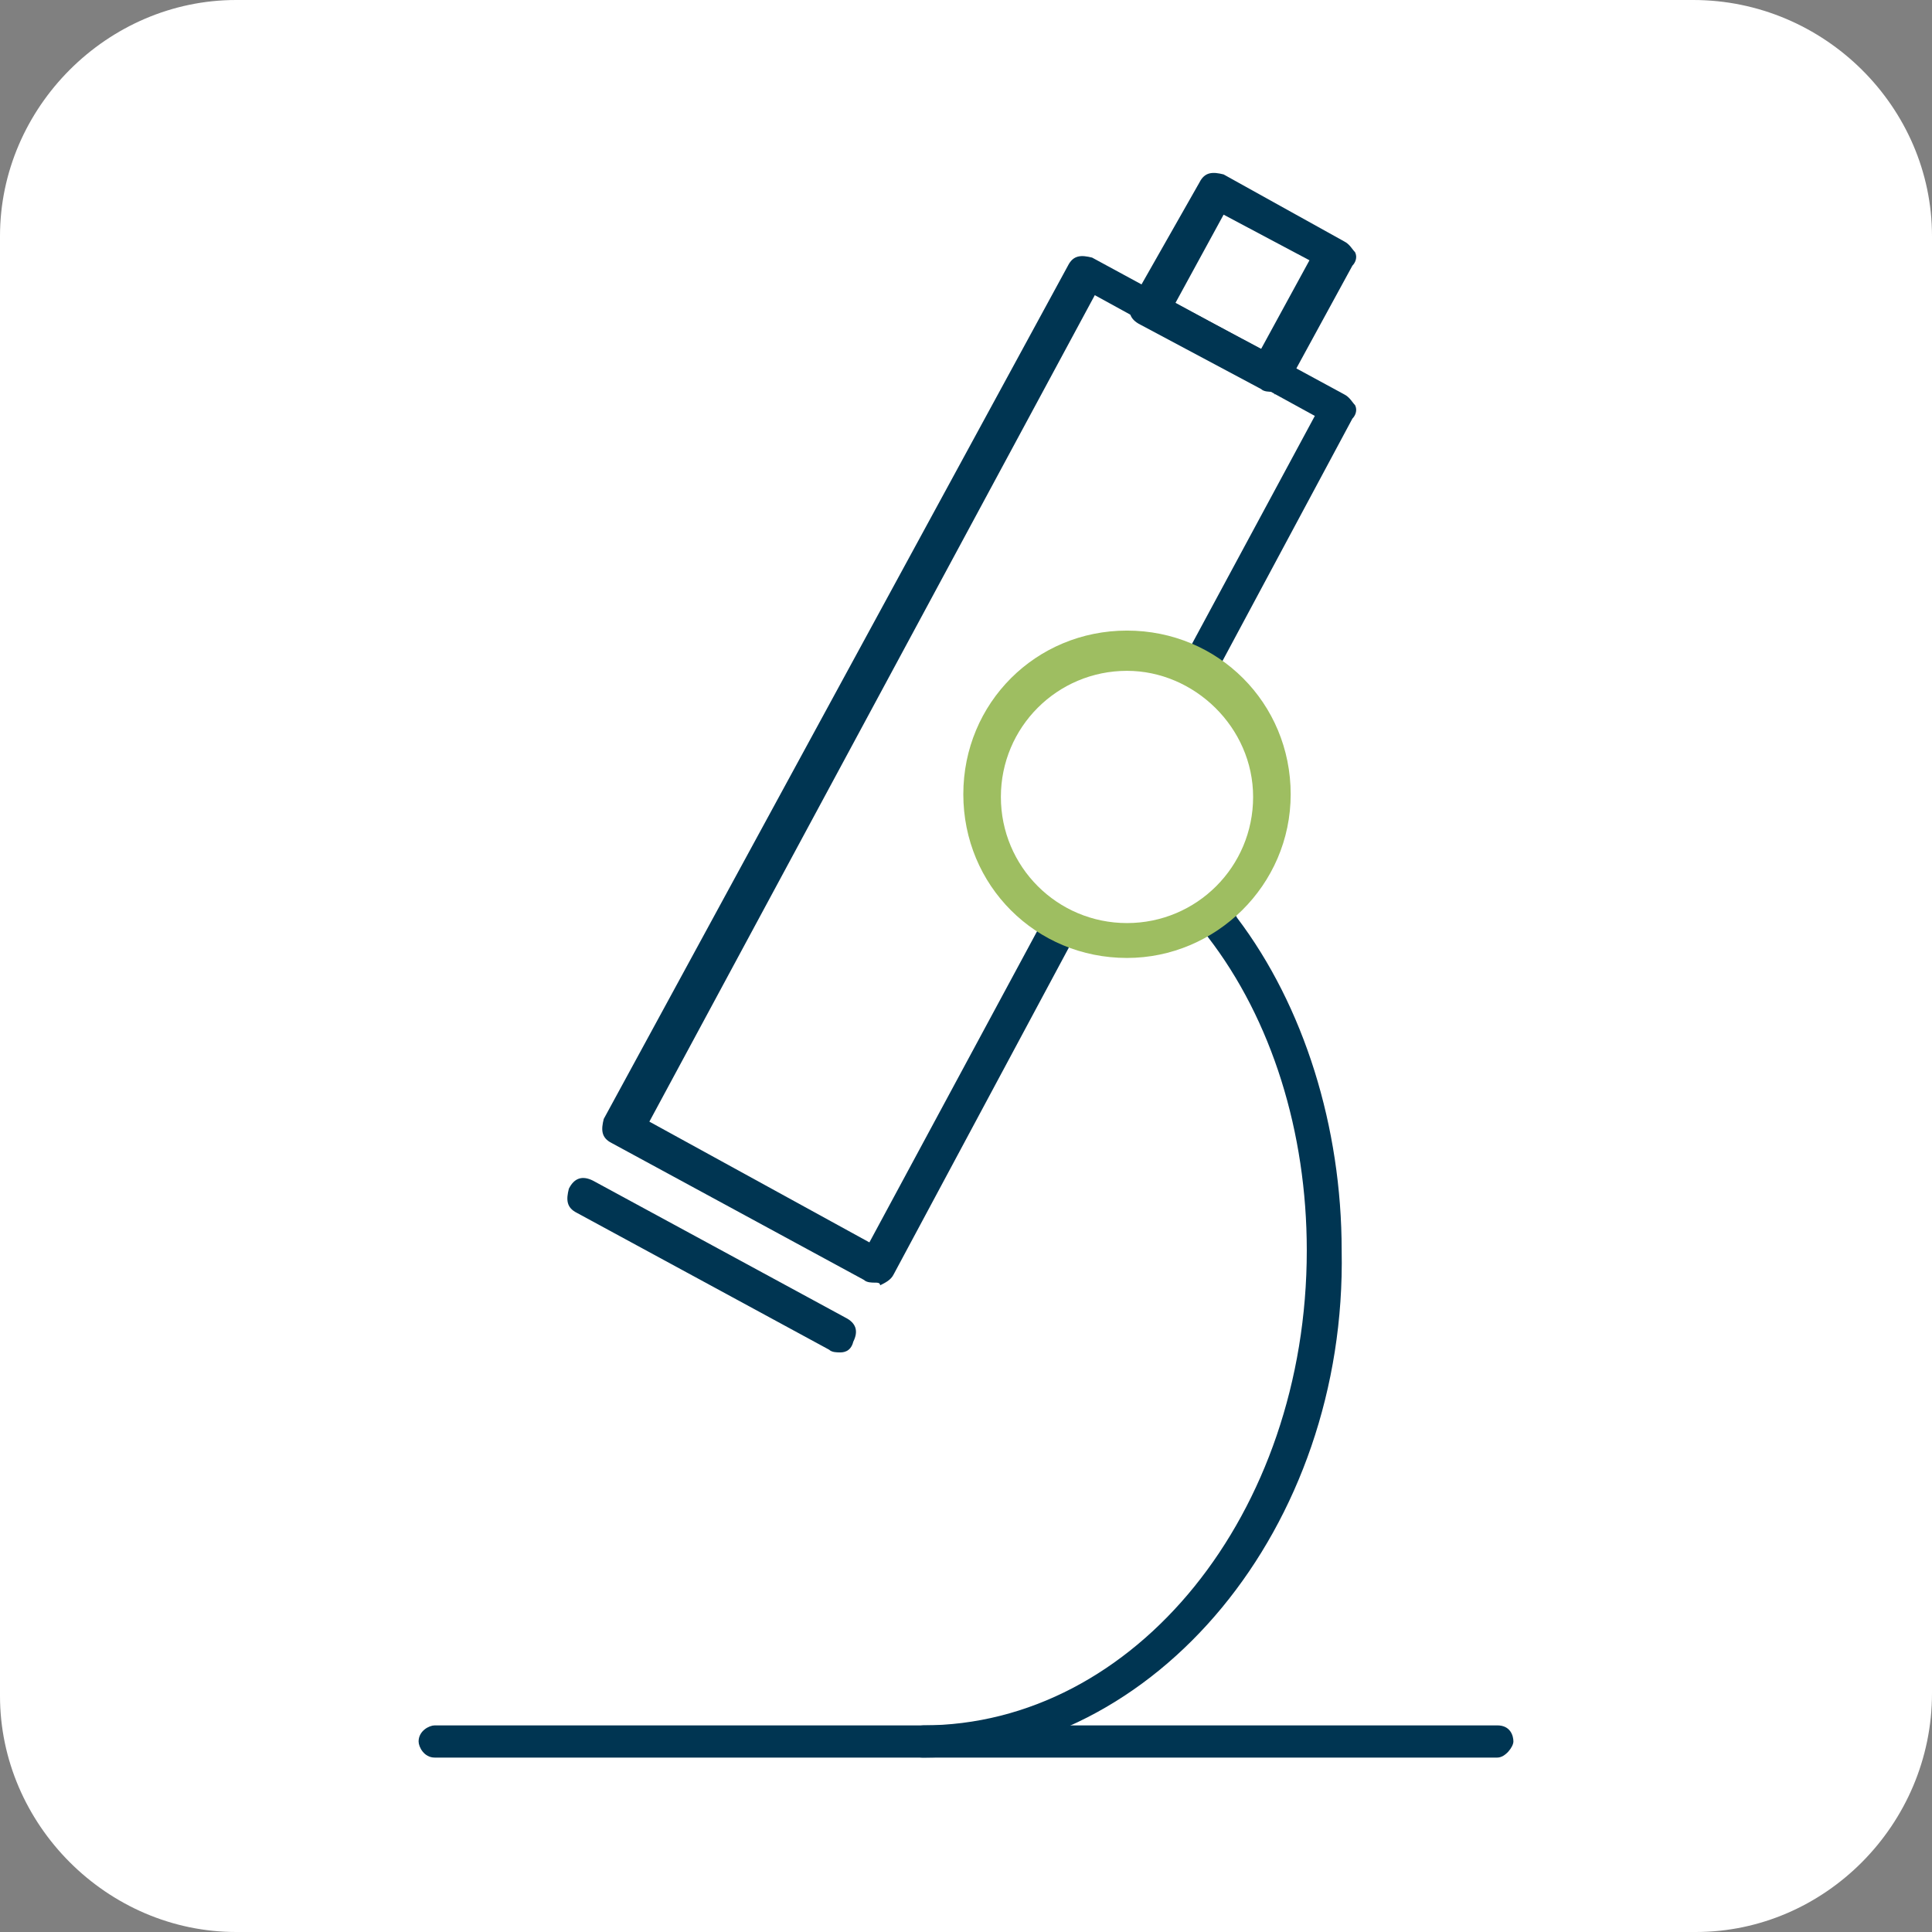 <?xml version="1.0" encoding="utf-8"?>
<!-- Generator: Adobe Illustrator 25.2.3, SVG Export Plug-In . SVG Version: 6.00 Build 0)  -->
<svg version="1.1" id="Layer_1" xmlns="http://www.w3.org/2000/svg" xmlns:xlink="http://www.w3.org/1999/xlink" x="0px" y="0px"
	 viewBox="0 0 72 72" style="enable-background:new 0 0 72 72;" xml:space="preserve">
<rect x="0" y="0" width="72" height="72" fill="#808080" stroke="none"/>
<style type="text/css">
	.st0{fill:#FFFFFF;}
	.st1{fill:#003552;}
	.st2{fill:#9EBE61;}
	.st3{fill:none;}
</style>
<path class="st0" d="M63.2,72H8.8C4,72,0,68,0,63.2V8.8C0,4,4,0,8.8,0h54.3C68,0,72,4,72,8.8v54.3C72,68,68,72,63.2,72z"/>
<g>
	<path class="st1" d="M34.4,65.5c-0.5,0-0.6-0.4-0.6-0.6c0-0.4,0.4-0.6,0.6-0.6c7.9,0,14.3-7.9,14.3-17.7c0-4.4-1.3-8.6-3.7-11.7
		c-0.3-0.4-0.2-0.7,0.2-0.9c0.4-0.3,0.7-0.2,0.9,0.2C48.6,37.5,50,42,50,46.6C50.2,56.9,43.1,65.5,34.4,65.5z"/>
	<g>
		<path class="st1" d="M32.6,47.8c-0.1,0-0.3,0-0.4-0.1l-9.4-5.1c-0.4-0.2-0.4-0.5-0.3-0.9L39.8,9.9c0.2-0.4,0.5-0.4,0.9-0.3
			l9.4,5.1c0.2,0.1,0.3,0.3,0.4,0.4c0.1,0.2,0,0.4-0.1,0.5L33.3,47.5c-0.1,0.2-0.3,0.3-0.5,0.4C32.8,47.8,32.7,47.8,32.6,47.8z
			 M24.2,41.8l8.2,4.5l16.6-30.8l-8.2-4.5L24.2,41.8z"/>
		<path class="st1" d="M47.4,14.6c-0.1,0-0.3,0-0.4-0.1l-4.5-2.4c-0.4-0.2-0.5-0.5-0.3-0.9l2.5-4.4c0.2-0.4,0.5-0.4,0.9-0.3L50.1,9
			c0.2,0.1,0.3,0.3,0.4,0.4c0.1,0.2,0,0.4-0.1,0.5L48,14.3c-0.1,0.2-0.3,0.3-0.5,0.4C47.5,14.6,47.5,14.6,47.4,14.6z M43.8,11.3
			l3.2,1.7l1.8-3.3l-3.2-1.7L43.8,11.3z"/>
	</g>
	<g>
		<circle class="st0" cx="42" cy="29.7" r="5.4"/>
		<path class="st2" d="M42,35.7c-3.4,0-6.1-2.7-6.1-6.1s2.7-6.1,6.1-6.1s6.1,2.7,6.1,6.1S45.3,35.7,42,35.7z M42,25
			c-2.6,0-4.7,2.1-4.7,4.7s2.1,4.7,4.7,4.7c2.6,0,4.7-2.1,4.7-4.7S44.5,25,42,25z"/>
	</g>
	<g>
		<g>
			<line class="st3" x1="31.3" y1="49.7" x2="21.9" y2="44.6"/>
			<path class="st1" d="M31.3,50.4c-0.1,0-0.3,0-0.4-0.1l-9.4-5.1c-0.4-0.2-0.4-0.5-0.3-0.9c0.2-0.4,0.5-0.5,0.9-0.3l9.4,5.1
				c0.4,0.2,0.5,0.5,0.3,0.9C31.7,50.4,31.4,50.4,31.3,50.4z"/>
		</g>
	</g>
	<path class="st1" d="M55.8,65.5H16.2c-0.4,0-0.6-0.4-0.6-0.6c0-0.4,0.4-0.6,0.6-0.6h39.6c0.5,0,0.6,0.4,0.6,0.6
		S56.1,65.5,55.8,65.5z"/>
</g>
</svg>
